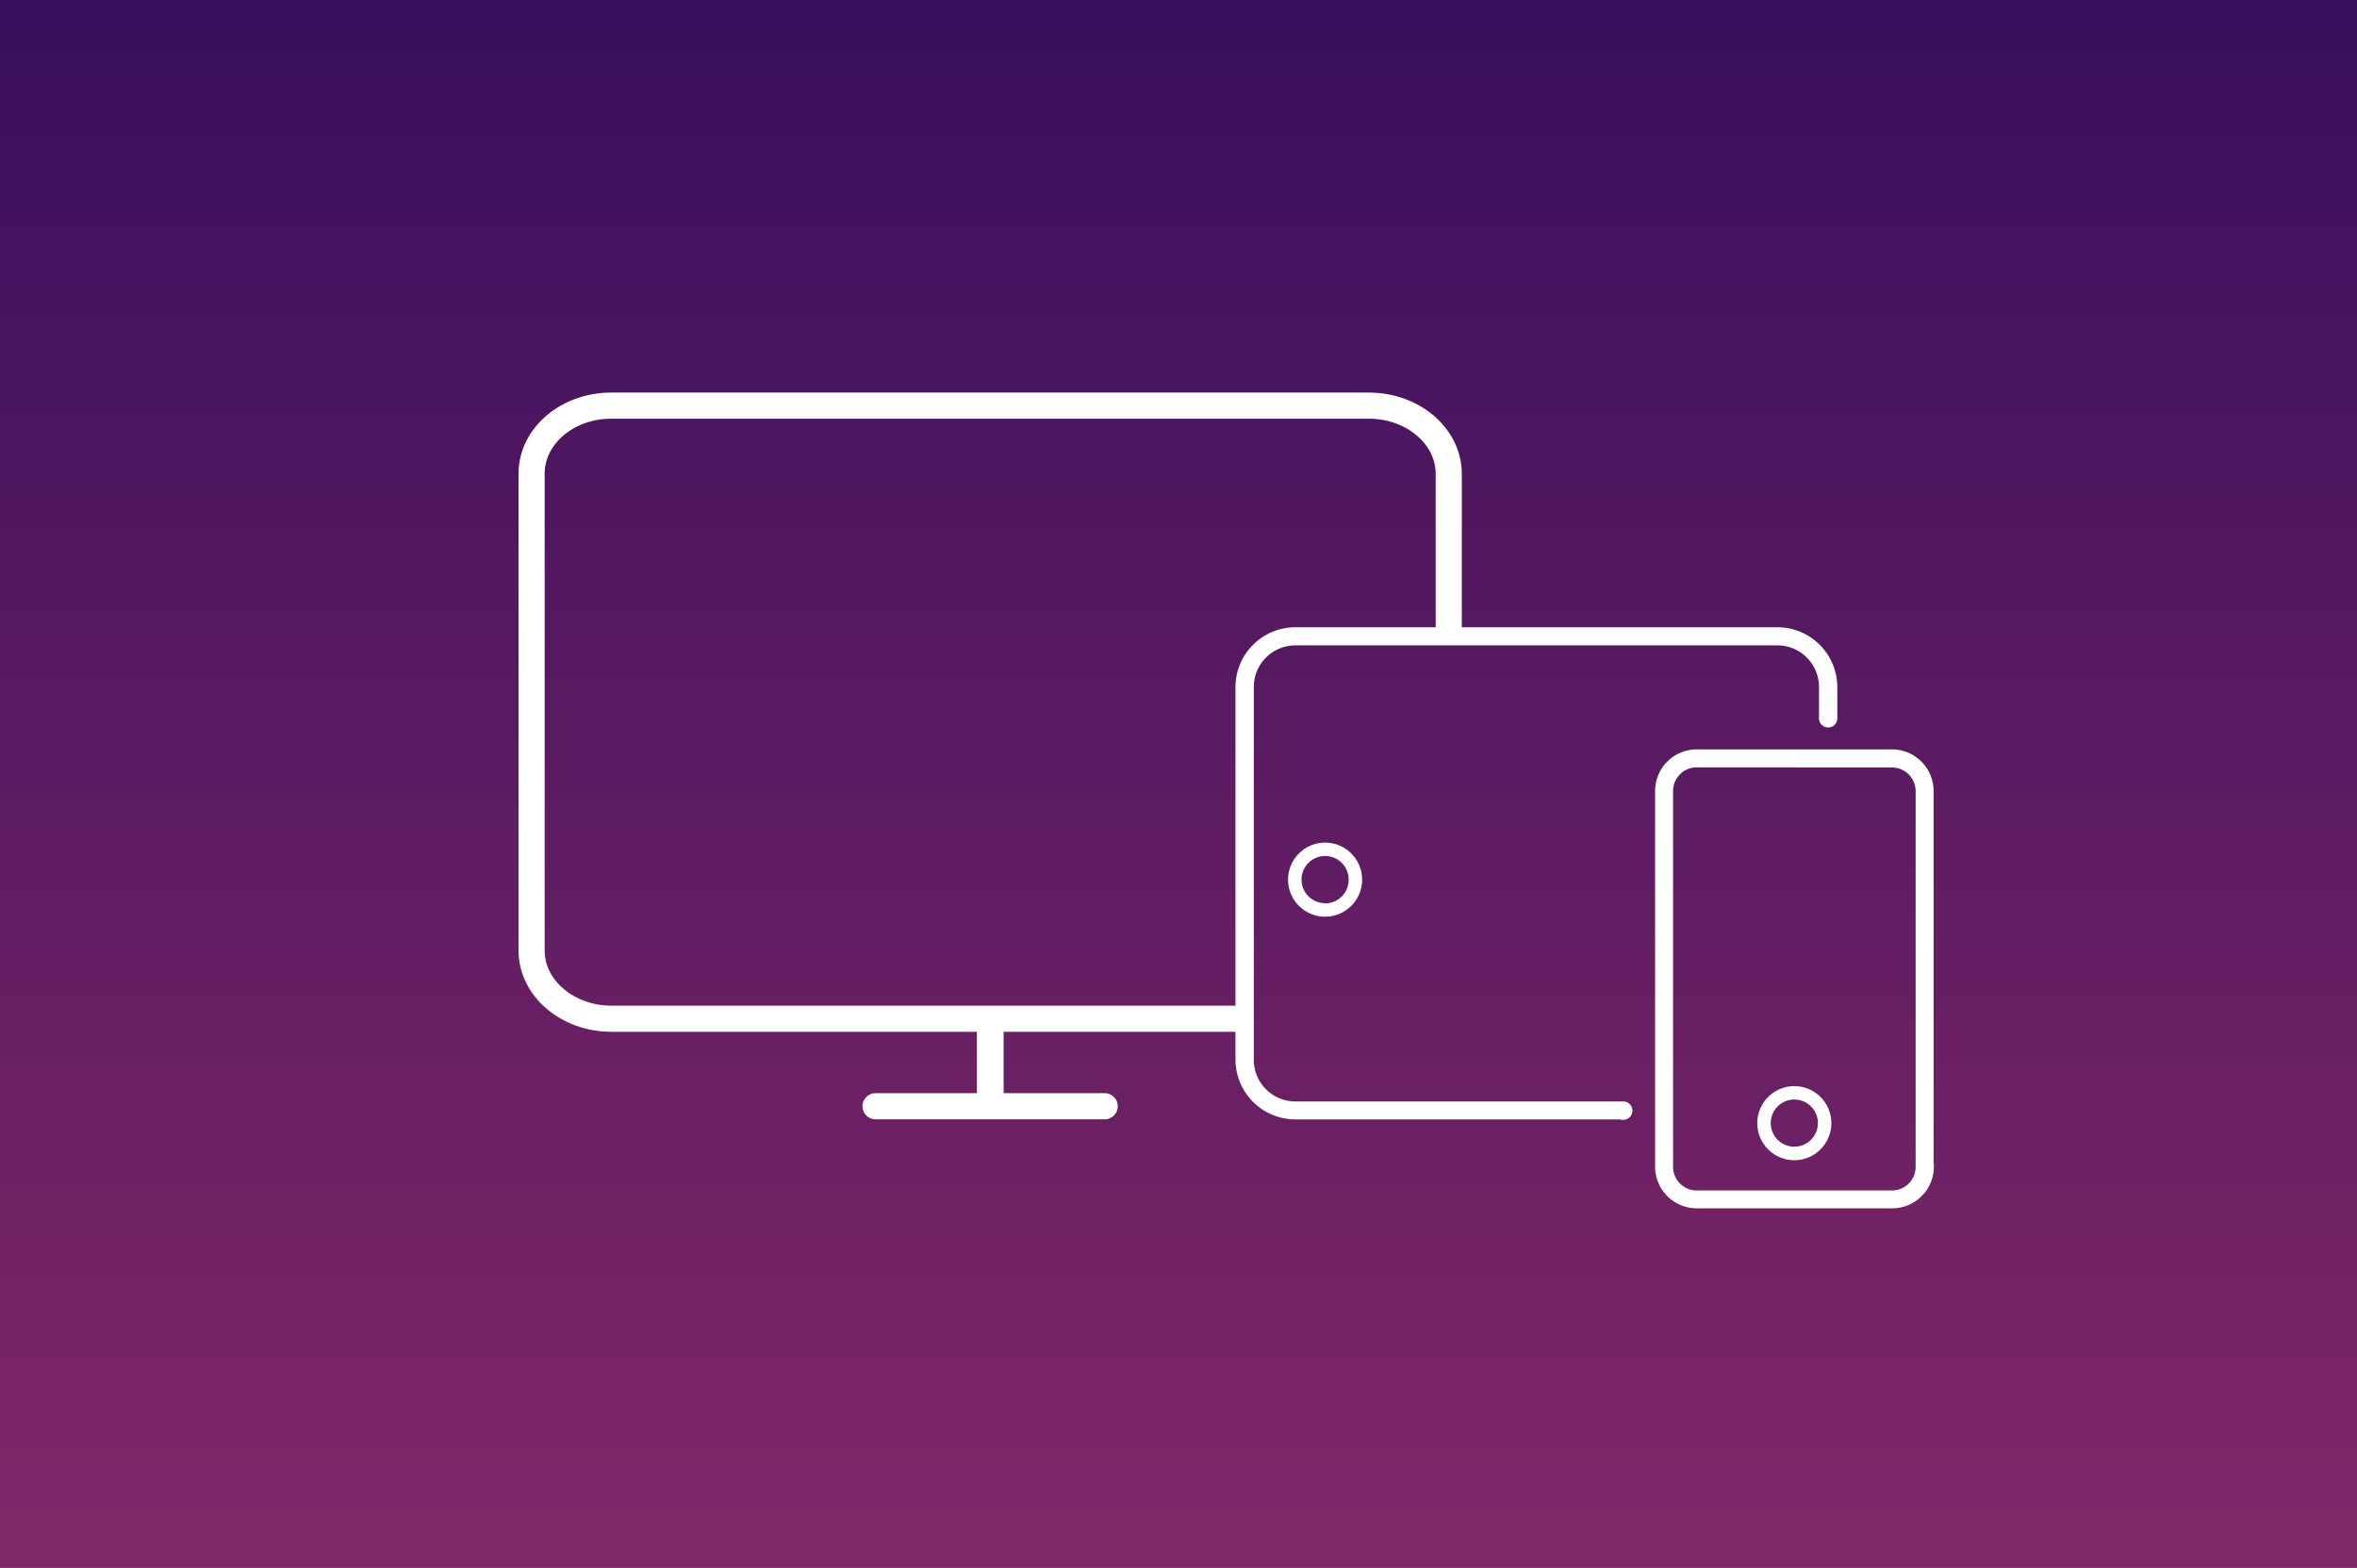 <svg id="Layer_1" data-name="Layer 1" xmlns="http://www.w3.org/2000/svg" xmlns:xlink="http://www.w3.org/1999/xlink" viewBox="0 0 360.87 240"><rect x="0" y="0" width="360.87" height="240" fill="#333333" stroke="none"/><defs><style>.cls-1{fill:#f9f9f9;}.cls-2,.cls-3,.cls-5{fill:none;}.cls-2,.cls-3,.cls-7{stroke-miterlimit:10;}.cls-2,.cls-3{stroke-width:3px;}.cls-2{stroke:url(#linear-gradient);}.cls-3{stroke:url(#linear-gradient-2);}.cls-4{fill:url(#linear-gradient-3);}.cls-5,.cls-7{stroke:#fff;}.cls-5{stroke-linecap:square;stroke-linejoin:round;stroke-width:4px;}.cls-6,.cls-7{fill:#fff;}.cls-7{stroke-width:0.75px;fill-rule:evenodd;}</style><linearGradient id="linear-gradient" x1="156.48" y1="106.29" x2="245.03" y2="106.29" gradientUnits="userSpaceOnUse"><stop offset="0" stop-color="#dd2cb5"/><stop offset="1" stop-color="#77205d"/></linearGradient><linearGradient id="linear-gradient-2" x1="115.23" y1="130.74" x2="229.78" y2="130.74" xlink:href="#linear-gradient"/><linearGradient id="linear-gradient-3" x1="180.44" y1="0.26" x2="180.44" y2="235.99" gradientUnits="userSpaceOnUse"><stop offset="0" stop-color="#380f5d"/><stop offset="1" stop-color="#802767"/></linearGradient></defs><title>opelkschermUntitled-1</title><rect class="cls-1" x="0.26" y="0.54" width="360" height="239"/><path class="cls-1" d="M158,73.29A8.26,8.26,0,0,1,166.26,65h69a8.27,8.27,0,0,1,8.28,8.25v49.5a8.26,8.26,0,0,1-8.28,8.25h-11v16.5h-2.76L207.65,131H166.26a8.26,8.26,0,0,1-8.28-8.25Z" transform="translate(0.13)"/><path class="cls-1" d="M158.13,92.54H125a8.26,8.26,0,0,0-8.28,8.25v49.5a8.26,8.26,0,0,0,8.28,8.25h11V175h2.75l13.8-16.5H194a8.26,8.26,0,0,0,8.28-8.25V131M171.73,86.43h58.05M171.73,98.65h58.05m-56.53,10.7h38.2" transform="translate(0.13)"/><path class="cls-2" d="M158,73.29A8.26,8.26,0,0,1,166.26,65h69a8.27,8.27,0,0,1,8.28,8.25v49.5a8.26,8.26,0,0,1-8.28,8.25h-11v16.5h-2.76L207.65,131H166.26a8.26,8.26,0,0,1-8.28-8.25Z" transform="translate(0.13)"/><path class="cls-3" d="M158.13,92.54H125a8.26,8.26,0,0,0-8.28,8.25v49.5a8.26,8.26,0,0,0,8.28,8.25h11V175h2.75l13.8-16.5H194a8.26,8.26,0,0,0,8.28-8.25V131M171.73,86.43h58.05M171.73,98.65h58.05m-56.53,10.7h38.2" transform="translate(0.13)"/><rect class="cls-4" width="360.87" height="240"/><path class="cls-5" d="M221.68,95.78V72.53c0-5.74-5.49-10.43-12.22-10.43h-116c-6.71,0-12.2,4.63-12.2,10.43v73c0,5.74,5.49,10.43,12.2,10.43h95.28" transform="translate(0.13)"/><path class="cls-6" d="M149.44,156.08v11.28H133.92a2,2,0,1,0,0,4H169a2,2,0,1,0,0-4H153.53V156.11" transform="translate(0.13)"/><path class="cls-7" d="M289.54,117.12a4,4,0,0,1,4,4v57.51a4,4,0,0,1-4,4H259.65a4,4,0,0,1-4-4V121.1a4,4,0,0,1,4-4Zm6,61.49V121.1a6,6,0,0,0-6-6H259.65a6,6,0,0,0-6,6v57.51a6,6,0,0,0,6,6h29.89A6,6,0,0,0,295.58,178.61ZM248.4,171H198.2a8.81,8.81,0,0,1-8.8-8.8v-57a8.81,8.81,0,0,1,8.8-8.8H272a8.81,8.81,0,0,1,8.8,8.8v4.77a1,1,0,1,1-2.06,0v-4.77A6.74,6.74,0,0,0,272,98.43H198.2a6.74,6.74,0,0,0-6.74,6.74v57.05A6.74,6.74,0,0,0,198.2,169h50.2a1,1,0,1,1,0,2.06Z" transform="translate(0.13)"/><path class="cls-6" d="M202.76,129a5.67,5.67,0,1,0,5.66,5.66A5.67,5.67,0,0,0,202.76,129Zm0,9.27a3.61,3.61,0,1,1,3.6-3.61A3.61,3.61,0,0,1,202.76,138.3Z" transform="translate(0.13)"/><path class="cls-6" d="M274.6,166.28a5.67,5.67,0,1,0,5.66,5.67A5.67,5.67,0,0,0,274.6,166.28Zm0,9.27a3.61,3.61,0,1,1,3.6-3.6A3.61,3.61,0,0,1,274.6,175.55Z" transform="translate(0.13)"/></svg>